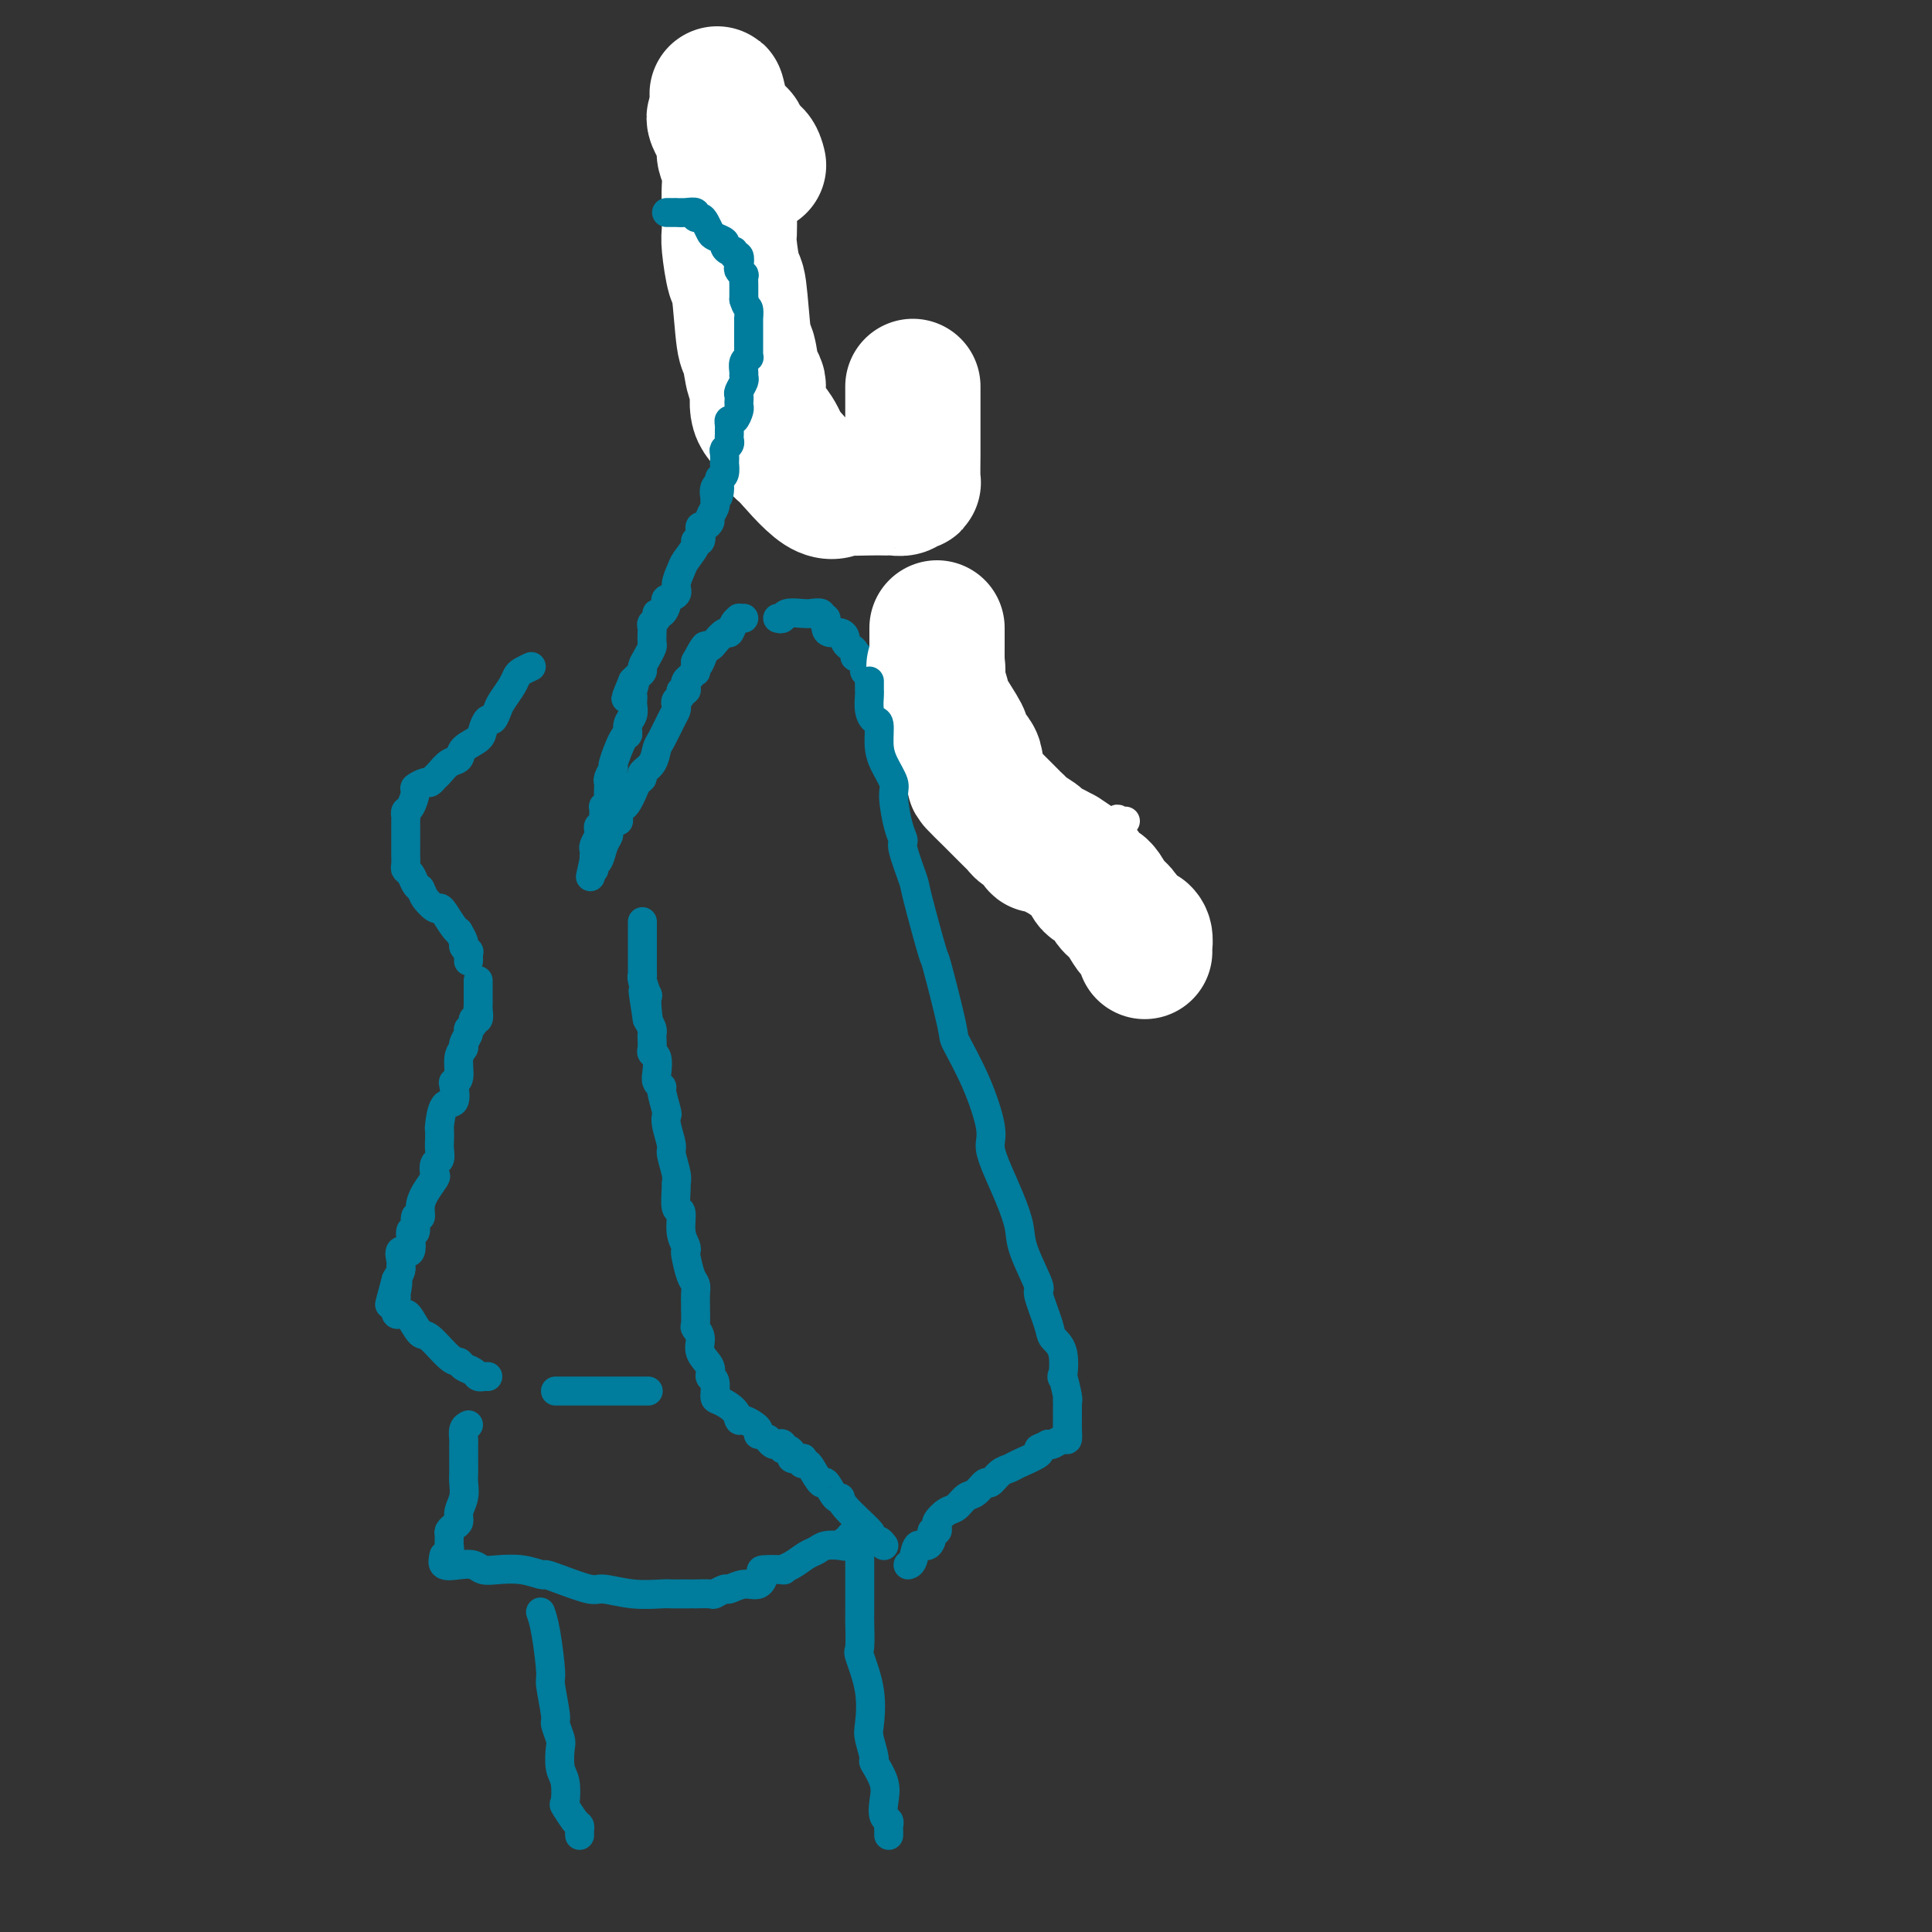 <svg viewBox='0 0 400 400' version='1.1' xmlns='http://www.w3.org/2000/svg' xmlns:xlink='http://www.w3.org/1999/xlink'><rect x="0" y="0" width="400" height="400" fill="#333333" stroke="none"/><g fill='none' stroke='#000000' stroke-width='6' stroke-linecap='round' stroke-linejoin='round'><path d='M156,29c-0.503,-0.061 -1.007,-0.122 -1,0c0.007,0.122 0.524,0.428 1,1c0.476,0.572 0.910,1.410 1,2c0.090,0.590 -0.164,0.932 0,1c0.164,0.068 0.747,-0.136 1,0c0.253,0.136 0.177,0.614 0,1c-0.177,0.386 -0.454,0.682 0,1c0.454,0.318 1.638,0.659 2,1c0.362,0.341 -0.099,0.683 0,1c0.099,0.317 0.759,0.609 1,1c0.241,0.391 0.065,0.882 0,1c-0.065,0.118 -0.017,-0.136 0,0c0.017,0.136 0.005,0.664 0,1c-0.005,0.336 -0.001,0.482 0,1c0.001,0.518 0.000,1.409 0,2c-0.000,0.591 -0.000,0.883 0,1c0.000,0.117 0.000,0.058 0,0'/><path d='M161,44c0.778,2.931 0.222,2.760 0,3c-0.222,0.240 -0.111,0.891 0,1c0.111,0.109 0.222,-0.326 0,0c-0.222,0.326 -0.777,1.411 -1,2c-0.223,0.589 -0.112,0.682 0,1c0.112,0.318 0.226,0.862 0,1c-0.226,0.138 -0.793,-0.131 -1,0c-0.207,0.131 -0.053,0.663 0,1c0.053,0.337 0.007,0.480 0,1c-0.007,0.520 0.026,1.418 0,2c-0.026,0.582 -0.112,0.848 0,1c0.112,0.152 0.422,0.191 0,1c-0.422,0.809 -1.577,2.389 -2,3c-0.423,0.611 -0.113,0.251 0,1c0.113,0.749 0.030,2.605 0,4c-0.030,1.395 -0.008,2.328 0,3c0.008,0.672 0.002,1.083 0,2c-0.002,0.917 -0.001,2.341 0,3c0.001,0.659 0.000,0.554 0,1c-0.000,0.446 -0.000,1.443 0,2c0.000,0.557 0.000,0.674 0,1c-0.000,0.326 0.000,0.861 0,1c-0.000,0.139 -0.000,-0.117 0,0c0.000,0.117 0.000,0.608 0,1c-0.000,0.392 -0.001,0.686 0,1c0.001,0.314 0.003,0.648 0,1c-0.003,0.352 -0.011,0.723 0,1c0.011,0.277 0.041,0.459 0,1c-0.041,0.541 -0.155,1.440 0,2c0.155,0.560 0.577,0.780 1,1'/><path d='M158,87c0.101,3.974 -0.146,0.910 0,0c0.146,-0.910 0.684,0.334 1,1c0.316,0.666 0.409,0.753 1,1c0.591,0.247 1.679,0.654 2,1c0.321,0.346 -0.126,0.632 0,1c0.126,0.368 0.826,0.818 1,1c0.174,0.182 -0.179,0.095 0,0c0.179,-0.095 0.888,-0.198 1,0c0.112,0.198 -0.373,0.697 0,1c0.373,0.303 1.604,0.410 2,1c0.396,0.590 -0.044,1.665 0,2c0.044,0.335 0.572,-0.069 1,0c0.428,0.069 0.755,0.611 1,1c0.245,0.389 0.408,0.625 1,1c0.592,0.375 1.612,0.889 2,1c0.388,0.111 0.146,-0.181 0,0c-0.146,0.181 -0.194,0.836 0,1c0.194,0.164 0.629,-0.164 1,0c0.371,0.164 0.677,0.818 1,1c0.323,0.182 0.661,-0.109 1,0c0.339,0.109 0.678,0.617 1,1c0.322,0.383 0.625,0.642 1,1c0.375,0.358 0.821,0.817 1,1c0.179,0.183 0.089,0.092 0,0'/></g>
<g fill='none' stroke='#FFFFFF' stroke-width='28' stroke-linecap='round' stroke-linejoin='round'><path d='M189,80c0.001,0.845 0.001,1.691 0,3c-0.001,1.309 -0.004,3.082 0,5c0.004,1.918 0.013,3.982 0,6c-0.013,2.018 -0.049,3.991 0,5c0.049,1.009 0.182,1.055 0,1c-0.182,-0.055 -0.678,-0.211 -1,0c-0.322,0.211 -0.471,0.788 -1,1c-0.529,0.212 -1.438,0.057 -2,0c-0.562,-0.057 -0.775,-0.017 -1,0c-0.225,0.017 -0.461,0.012 -1,0c-0.539,-0.012 -1.382,-0.029 -3,0c-1.618,0.029 -4.012,0.106 -5,0c-0.988,-0.106 -0.570,-0.395 -1,0c-0.430,0.395 -1.706,1.472 -4,0c-2.294,-1.472 -5.605,-5.495 -7,-7c-1.395,-1.505 -0.874,-0.493 -1,-1c-0.126,-0.507 -0.898,-2.532 -2,-4c-1.102,-1.468 -2.533,-2.377 -3,-4c-0.467,-1.623 0.029,-3.960 0,-5c-0.029,-1.040 -0.585,-0.785 -1,-2c-0.415,-1.215 -0.689,-3.901 -1,-5c-0.311,-1.099 -0.658,-0.611 -1,-3c-0.342,-2.389 -0.680,-7.654 -1,-10c-0.320,-2.346 -0.622,-1.772 -1,-3c-0.378,-1.228 -0.834,-4.256 -1,-6c-0.166,-1.744 -0.043,-2.203 0,-3c0.043,-0.797 0.008,-1.933 0,-3c-0.008,-1.067 0.013,-2.067 0,-3c-0.013,-0.933 -0.059,-1.801 0,-3c0.059,-1.199 0.222,-2.731 0,-4c-0.222,-1.269 -0.831,-2.277 -1,-3c-0.169,-0.723 0.101,-1.161 0,-2c-0.101,-0.839 -0.573,-2.081 -1,-3c-0.427,-0.919 -0.807,-1.517 -1,-2c-0.193,-0.483 -0.198,-0.852 0,-1c0.198,-0.148 0.599,-0.074 1,0'/><path d='M149,24c-1.184,-9.346 -0.146,-2.210 1,1c1.146,3.210 2.398,2.493 3,3c0.602,0.507 0.553,2.239 1,3c0.447,0.761 1.390,0.551 2,1c0.610,0.449 0.889,1.557 1,2c0.111,0.443 0.056,0.222 0,0'/></g>
<g fill='none' stroke='#007C9C' stroke-width='6' stroke-linecap='round' stroke-linejoin='round'><path d='M138,44c0.298,-0.001 0.595,-0.001 1,0c0.405,0.001 0.917,0.004 1,0c0.083,-0.004 -0.262,-0.016 0,0c0.262,0.016 1.131,0.059 2,0c0.869,-0.059 1.739,-0.219 2,0c0.261,0.219 -0.086,0.818 0,1c0.086,0.182 0.605,-0.053 1,0c0.395,0.053 0.665,0.395 1,1c0.335,0.605 0.733,1.473 1,2c0.267,0.527 0.401,0.715 1,1c0.599,0.285 1.662,0.669 2,1c0.338,0.331 -0.049,0.609 0,1c0.049,0.391 0.535,0.896 1,1c0.465,0.104 0.908,-0.194 1,0c0.092,0.194 -0.168,0.879 0,1c0.168,0.121 0.763,-0.323 1,0c0.237,0.323 0.116,1.414 0,2c-0.116,0.586 -0.227,0.667 0,1c0.227,0.333 0.793,0.916 1,1c0.207,0.084 0.055,-0.332 0,0c-0.055,0.332 -0.015,1.412 0,2c0.015,0.588 0.004,0.683 0,1c-0.004,0.317 -0.001,0.854 0,1c0.001,0.146 0.000,-0.101 0,0c-0.000,0.101 -0.000,0.551 0,1'/><path d='M154,62c0.536,1.871 0.876,1.548 1,2c0.124,0.452 0.033,1.680 0,2c-0.033,0.320 -0.009,-0.266 0,0c0.009,0.266 0.002,1.384 0,2c-0.002,0.616 -0.001,0.729 0,1c0.001,0.271 0.001,0.699 0,1c-0.001,0.301 -0.004,0.475 0,1c0.004,0.525 0.015,1.401 0,2c-0.015,0.599 -0.057,0.920 0,1c0.057,0.080 0.212,-0.082 0,0c-0.212,0.082 -0.793,0.407 -1,1c-0.207,0.593 -0.041,1.454 0,2c0.041,0.546 -0.041,0.777 0,1c0.041,0.223 0.207,0.437 0,1c-0.207,0.563 -0.788,1.475 -1,2c-0.212,0.525 -0.056,0.664 0,1c0.056,0.336 0.012,0.868 0,1c-0.012,0.132 0.007,-0.137 0,0c-0.007,0.137 -0.040,0.681 0,1c0.040,0.319 0.154,0.414 0,1c-0.154,0.586 -0.577,1.663 -1,2c-0.423,0.337 -0.846,-0.064 -1,0c-0.154,0.064 -0.040,0.594 0,1c0.040,0.406 0.007,0.686 0,1c-0.007,0.314 0.012,0.660 0,1c-0.012,0.340 -0.056,0.673 0,1c0.056,0.327 0.211,0.646 0,1c-0.211,0.354 -0.788,0.743 -1,1c-0.212,0.257 -0.060,0.384 0,1c0.060,0.616 0.026,1.722 0,2c-0.026,0.278 -0.046,-0.271 0,0c0.046,0.271 0.156,1.363 0,2c-0.156,0.637 -0.578,0.818 -1,1'/><path d='M149,99c-0.712,6.206 0.006,3.220 0,2c-0.006,-1.220 -0.738,-0.674 -1,0c-0.262,0.674 -0.055,1.476 0,2c0.055,0.524 -0.040,0.771 0,1c0.040,0.229 0.217,0.439 0,1c-0.217,0.561 -0.829,1.473 -1,2c-0.171,0.527 0.099,0.671 0,1c-0.099,0.329 -0.567,0.844 -1,1c-0.433,0.156 -0.832,-0.048 -1,0c-0.168,0.048 -0.104,0.349 0,1c0.104,0.651 0.250,1.654 0,2c-0.250,0.346 -0.894,0.036 -1,0c-0.106,-0.036 0.328,0.204 0,1c-0.328,0.796 -1.416,2.150 -2,3c-0.584,0.850 -0.663,1.196 -1,2c-0.337,0.804 -0.930,2.065 -1,3c-0.070,0.935 0.384,1.542 0,2c-0.384,0.458 -1.604,0.767 -2,1c-0.396,0.233 0.034,0.391 0,1c-0.034,0.609 -0.531,1.669 -1,2c-0.469,0.331 -0.910,-0.065 -1,0c-0.090,0.065 0.172,0.592 0,1c-0.172,0.408 -0.778,0.696 -1,1c-0.222,0.304 -0.060,0.624 0,1c0.060,0.376 0.017,0.807 0,1c-0.017,0.193 -0.007,0.149 0,0c0.007,-0.149 0.012,-0.401 0,0c-0.012,0.401 -0.041,1.455 0,2c0.041,0.545 0.152,0.580 0,1c-0.152,0.420 -0.565,1.226 -1,2c-0.435,0.774 -0.890,1.517 -1,2c-0.110,0.483 0.124,0.707 0,1c-0.124,0.293 -0.607,0.655 -1,1c-0.393,0.345 -0.697,0.672 -1,1'/><path d='M131,141c-2.785,6.676 -0.746,2.365 0,1c0.746,-1.365 0.201,0.215 0,1c-0.201,0.785 -0.058,0.776 0,1c0.058,0.224 0.030,0.681 0,1c-0.030,0.319 -0.062,0.501 0,1c0.062,0.499 0.219,1.315 0,2c-0.219,0.685 -0.814,1.240 -1,2c-0.186,0.760 0.037,1.727 0,2c-0.037,0.273 -0.336,-0.148 -1,1c-0.664,1.148 -1.695,3.865 -2,5c-0.305,1.135 0.114,0.689 0,1c-0.114,0.311 -0.762,1.378 -1,2c-0.238,0.622 -0.068,0.797 0,1c0.068,0.203 0.032,0.432 0,1c-0.032,0.568 -0.061,1.476 0,2c0.061,0.524 0.213,0.665 0,1c-0.213,0.335 -0.789,0.863 -1,1c-0.211,0.137 -0.055,-0.117 0,0c0.055,0.117 0.011,0.605 0,1c-0.011,0.395 0.011,0.698 0,1c-0.011,0.302 -0.054,0.605 0,1c0.054,0.395 0.207,0.883 0,1c-0.207,0.117 -0.773,-0.137 -1,0c-0.227,0.137 -0.113,0.667 0,1c0.113,0.333 0.226,0.471 0,1c-0.226,0.529 -0.793,1.451 -1,2c-0.207,0.549 -0.056,0.725 0,1c0.056,0.275 0.016,0.650 0,1c-0.016,0.350 -0.008,0.675 0,1'/><path d='M123,178c-1.333,6.167 -0.667,3.083 0,0'/><path d='M123,180c-0.091,-0.385 -0.183,-0.770 0,-1c0.183,-0.230 0.640,-0.304 1,-1c0.360,-0.696 0.622,-2.014 1,-3c0.378,-0.986 0.872,-1.639 1,-2c0.128,-0.361 -0.110,-0.430 0,-1c0.110,-0.570 0.568,-1.641 1,-2c0.432,-0.359 0.837,-0.008 1,0c0.163,0.008 0.085,-0.329 0,-1c-0.085,-0.671 -0.178,-1.675 0,-2c0.178,-0.325 0.626,0.029 1,0c0.374,-0.029 0.673,-0.441 1,-1c0.327,-0.559 0.683,-1.265 1,-2c0.317,-0.735 0.596,-1.500 1,-2c0.404,-0.500 0.933,-0.737 1,-1c0.067,-0.263 -0.329,-0.553 0,-1c0.329,-0.447 1.384,-1.051 2,-2c0.616,-0.949 0.792,-2.243 1,-3c0.208,-0.757 0.447,-0.976 1,-2c0.553,-1.024 1.420,-2.851 2,-4c0.580,-1.149 0.872,-1.618 1,-2c0.128,-0.382 0.090,-0.676 0,-1c-0.090,-0.324 -0.234,-0.678 0,-1c0.234,-0.322 0.847,-0.611 1,-1c0.153,-0.389 -0.152,-0.877 0,-1c0.152,-0.123 0.763,0.121 1,0c0.237,-0.121 0.102,-0.605 0,-1c-0.102,-0.395 -0.171,-0.700 0,-1c0.171,-0.300 0.582,-0.596 1,-1c0.418,-0.404 0.843,-0.916 1,-1c0.157,-0.084 0.045,0.262 0,0c-0.045,-0.262 -0.022,-1.131 0,-2'/><path d='M144,137c3.505,-6.622 1.769,-1.677 1,0c-0.769,1.677 -0.571,0.087 0,-1c0.571,-1.087 1.515,-1.671 2,-2c0.485,-0.329 0.512,-0.404 1,-1c0.488,-0.596 1.436,-1.715 2,-2c0.564,-0.285 0.743,0.263 1,0c0.257,-0.263 0.591,-1.339 1,-2c0.409,-0.661 0.893,-0.909 1,-1c0.107,-0.091 -0.164,-0.024 0,0c0.164,0.024 0.761,0.007 1,0c0.239,-0.007 0.119,-0.003 0,0'/><path d='M161,128c0.389,0.113 0.777,0.225 1,0c0.223,-0.225 0.279,-0.788 1,-1c0.721,-0.212 2.106,-0.073 3,0c0.894,0.073 1.297,0.078 2,0c0.703,-0.078 1.707,-0.241 2,0c0.293,0.241 -0.125,0.887 0,1c0.125,0.113 0.794,-0.306 1,0c0.206,0.306 -0.051,1.339 0,2c0.051,0.661 0.409,0.951 1,1c0.591,0.049 1.416,-0.142 2,0c0.584,0.142 0.926,0.617 1,1c0.074,0.383 -0.121,0.675 0,1c0.121,0.325 0.558,0.682 1,1c0.442,0.318 0.888,0.596 1,1c0.112,0.404 -0.111,0.933 0,1c0.111,0.067 0.556,-0.329 1,0c0.444,0.329 0.889,1.385 1,2c0.111,0.615 -0.111,0.791 0,1c0.111,0.209 0.554,0.451 1,1c0.446,0.549 0.894,1.405 1,2c0.106,0.595 -0.129,0.931 0,1c0.129,0.069 0.622,-0.127 1,0c0.378,0.127 0.641,0.577 1,1c0.359,0.423 0.814,0.820 1,1c0.186,0.180 0.102,0.142 0,0c-0.102,-0.142 -0.223,-0.389 0,0c0.223,0.389 0.791,1.412 1,2c0.209,0.588 0.060,0.739 0,1c-0.060,0.261 -0.030,0.630 0,1'/><path d='M185,149c2.498,3.250 1.243,0.376 1,0c-0.243,-0.376 0.526,1.744 1,3c0.474,1.256 0.652,1.646 1,2c0.348,0.354 0.866,0.673 1,1c0.134,0.327 -0.118,0.661 0,1c0.118,0.339 0.604,0.681 1,1c0.396,0.319 0.703,0.614 1,1c0.297,0.386 0.585,0.863 1,1c0.415,0.137 0.956,-0.065 1,0c0.044,0.065 -0.411,0.397 0,1c0.411,0.603 1.686,1.476 2,2c0.314,0.524 -0.335,0.699 0,1c0.335,0.301 1.653,0.728 2,1c0.347,0.272 -0.276,0.388 0,1c0.276,0.612 1.450,1.718 2,2c0.550,0.282 0.476,-0.260 1,0c0.524,0.260 1.646,1.324 2,2c0.354,0.676 -0.060,0.965 0,1c0.060,0.035 0.593,-0.184 1,0c0.407,0.184 0.686,0.771 1,1c0.314,0.229 0.661,0.100 1,0c0.339,-0.100 0.668,-0.171 1,0c0.332,0.171 0.666,0.585 1,1c0.334,0.415 0.667,0.833 1,1c0.333,0.167 0.667,0.084 1,0'/><path d='M209,173c1.790,1.094 1.264,0.829 1,1c-0.264,0.171 -0.267,0.778 0,1c0.267,0.222 0.803,0.060 1,0c0.197,-0.060 0.056,-0.017 0,0c-0.056,0.017 -0.028,0.009 0,0'/></g>
<g fill='none' stroke='#FFFFFF' stroke-width='6' stroke-linecap='round' stroke-linejoin='round'><path d='M233,170c-0.324,0.115 -0.647,0.231 -1,0c-0.353,-0.231 -0.735,-0.808 -1,0c-0.265,0.808 -0.411,3.000 -1,5c-0.589,2.000 -1.620,3.808 -2,5c-0.380,1.192 -0.109,1.769 0,2c0.109,0.231 0.054,0.115 0,0'/></g>
<g fill='none' stroke='#FFFFFF' stroke-width='28' stroke-linecap='round' stroke-linejoin='round'><path d='M237,197c-0.023,-0.227 -0.047,-0.454 0,-1c0.047,-0.546 0.164,-1.410 0,-2c-0.164,-0.590 -0.610,-0.905 -1,-1c-0.390,-0.095 -0.723,0.030 -1,0c-0.277,-0.030 -0.498,-0.216 -1,-1c-0.502,-0.784 -1.287,-2.166 -2,-3c-0.713,-0.834 -1.356,-1.121 -2,-2c-0.644,-0.879 -1.289,-2.349 -2,-3c-0.711,-0.651 -1.486,-0.483 -2,-1c-0.514,-0.517 -0.765,-1.717 -2,-3c-1.235,-1.283 -3.452,-2.647 -4,-3c-0.548,-0.353 0.575,0.305 0,0c-0.575,-0.305 -2.847,-1.573 -4,-2c-1.153,-0.427 -1.188,-0.012 -1,0c0.188,0.012 0.598,-0.377 0,-1c-0.598,-0.623 -2.205,-1.480 -3,-2c-0.795,-0.520 -0.777,-0.703 -1,-1c-0.223,-0.297 -0.687,-0.707 -1,-1c-0.313,-0.293 -0.473,-0.468 -1,-1c-0.527,-0.532 -1.420,-1.422 -2,-2c-0.580,-0.578 -0.849,-0.845 -1,-1c-0.151,-0.155 -0.186,-0.200 -1,-1c-0.814,-0.800 -2.409,-2.355 -3,-3c-0.591,-0.645 -0.180,-0.379 0,-1c0.180,-0.621 0.129,-2.131 0,-3c-0.129,-0.869 -0.335,-1.099 -1,-2c-0.665,-0.901 -1.790,-2.472 -2,-3c-0.210,-0.528 0.493,-0.012 0,-1c-0.493,-0.988 -2.184,-3.481 -3,-5c-0.816,-1.519 -0.758,-2.063 -1,-3c-0.242,-0.937 -0.783,-2.268 -1,-3c-0.217,-0.732 -0.108,-0.866 0,-1'/><path d='M194,140c-1.238,-3.527 -0.332,-1.343 0,-1c0.332,0.343 0.089,-1.154 0,-2c-0.089,-0.846 -0.024,-1.040 0,-1c0.024,0.040 0.006,0.313 0,0c-0.006,-0.313 -0.002,-1.212 0,-2c0.002,-0.788 0.000,-1.465 0,-2c-0.000,-0.535 -0.000,-0.927 0,-1c0.000,-0.073 0.000,0.173 0,0c-0.000,-0.173 -0.000,-0.764 0,-1c0.000,-0.236 0.000,-0.118 0,0'/></g>
<g fill='none' stroke='#007C9C' stroke-width='6' stroke-linecap='round' stroke-linejoin='round'><path d='M180,141c0.002,0.320 0.003,0.639 0,1c-0.003,0.361 -0.011,0.763 0,1c0.011,0.237 0.041,0.310 0,1c-0.041,0.690 -0.153,1.996 0,3c0.153,1.004 0.571,1.704 1,2c0.429,0.296 0.871,0.187 1,1c0.129,0.813 -0.054,2.549 0,4c0.054,1.451 0.344,2.616 1,4c0.656,1.384 1.676,2.985 2,4c0.324,1.015 -0.050,1.442 0,3c0.050,1.558 0.522,4.246 1,6c0.478,1.754 0.962,2.574 1,3c0.038,0.426 -0.371,0.456 0,2c0.371,1.544 1.522,4.600 2,6c0.478,1.400 0.282,1.144 1,4c0.718,2.856 2.348,8.826 3,11c0.652,2.174 0.326,0.553 1,3c0.674,2.447 2.348,8.962 3,12c0.652,3.038 0.281,2.599 1,4c0.719,1.401 2.528,4.642 4,8c1.472,3.358 2.608,6.835 3,9c0.392,2.165 0.039,3.019 0,4c-0.039,0.981 0.236,2.089 1,4c0.764,1.911 2.017,4.626 3,7c0.983,2.374 1.696,4.407 2,6c0.304,1.593 0.199,2.744 1,5c0.801,2.256 2.509,5.616 3,7c0.491,1.384 -0.236,0.793 0,2c0.236,1.207 1.435,4.211 2,6c0.565,1.789 0.495,2.364 1,3c0.505,0.636 1.585,1.334 2,3c0.415,1.666 0.164,4.301 0,5c-0.164,0.699 -0.240,-0.539 0,0c0.240,0.539 0.796,2.856 1,4c0.204,1.144 0.055,1.114 0,1c-0.055,-0.114 -0.015,-0.312 0,0c0.015,0.312 0.004,1.135 0,2c-0.004,0.865 -0.003,1.772 0,2c0.003,0.228 0.008,-0.222 0,0c-0.008,0.222 -0.030,1.118 0,2c0.030,0.882 0.111,1.752 0,2c-0.111,0.248 -0.415,-0.126 -1,0c-0.585,0.126 -1.453,0.750 -2,1c-0.547,0.250 -0.774,0.125 -1,0'/><path d='M217,299c-1.130,0.659 -1.955,0.805 -2,1c-0.045,0.195 0.689,0.439 0,1c-0.689,0.561 -2.800,1.441 -4,2c-1.200,0.559 -1.490,0.798 -2,1c-0.510,0.202 -1.239,0.368 -2,1c-0.761,0.632 -1.555,1.732 -2,2c-0.445,0.268 -0.541,-0.294 -1,0c-0.459,0.294 -1.279,1.444 -2,2c-0.721,0.556 -1.342,0.517 -2,1c-0.658,0.483 -1.354,1.487 -2,2c-0.646,0.513 -1.244,0.534 -2,1c-0.756,0.466 -1.671,1.378 -2,2c-0.329,0.622 -0.074,0.953 0,1c0.074,0.047 -0.035,-0.189 0,0c0.035,0.189 0.213,0.804 0,1c-0.213,0.196 -0.816,-0.028 -1,0c-0.184,0.028 0.052,0.309 0,1c-0.052,0.691 -0.392,1.793 -1,2c-0.608,0.207 -1.482,-0.481 -2,0c-0.518,0.481 -0.678,2.129 -1,3c-0.322,0.871 -0.806,0.963 -1,1c-0.194,0.037 -0.097,0.018 0,0'/><path d='M183,320c-0.350,-0.454 -0.700,-0.909 -1,-1c-0.300,-0.091 -0.549,0.181 -1,0c-0.451,-0.181 -1.103,-0.816 -1,-1c0.103,-0.184 0.963,0.082 0,-1c-0.963,-1.082 -3.748,-3.513 -5,-5c-1.252,-1.487 -0.969,-2.030 -1,-2c-0.031,0.030 -0.375,0.635 -1,0c-0.625,-0.635 -1.530,-2.509 -2,-3c-0.470,-0.491 -0.505,0.401 -1,0c-0.495,-0.401 -1.451,-2.093 -2,-3c-0.549,-0.907 -0.691,-1.027 -1,-1c-0.309,0.027 -0.786,0.201 -1,0c-0.214,-0.201 -0.165,-0.776 0,-1c0.165,-0.224 0.447,-0.098 0,0c-0.447,0.098 -1.621,0.166 -2,0c-0.379,-0.166 0.039,-0.567 0,-1c-0.039,-0.433 -0.535,-0.900 -1,-1c-0.465,-0.100 -0.899,0.166 -1,0c-0.101,-0.166 0.130,-0.763 0,-1c-0.130,-0.237 -0.623,-0.115 -1,0c-0.377,0.115 -0.640,0.223 -1,0c-0.360,-0.223 -0.817,-0.778 -1,-1c-0.183,-0.222 -0.091,-0.111 0,0'/><path d='M157,297c0.060,-0.343 0.120,-0.686 0,-1c-0.120,-0.314 -0.421,-0.599 -1,-1c-0.579,-0.401 -1.438,-0.917 -2,-1c-0.562,-0.083 -0.829,0.268 -1,0c-0.171,-0.268 -0.246,-1.156 -1,-2c-0.754,-0.844 -2.186,-1.643 -3,-2c-0.814,-0.357 -1.011,-0.273 -1,-1c0.011,-0.727 0.228,-2.267 0,-3c-0.228,-0.733 -0.902,-0.659 -1,-1c-0.098,-0.341 0.380,-1.097 0,-2c-0.380,-0.903 -1.619,-1.951 -2,-3c-0.381,-1.049 0.094,-2.097 0,-3c-0.094,-0.903 -0.757,-1.659 -1,-2c-0.243,-0.341 -0.064,-0.266 0,-1c0.064,-0.734 0.014,-2.277 0,-3c-0.014,-0.723 0.007,-0.625 0,-1c-0.007,-0.375 -0.041,-1.224 0,-2c0.041,-0.776 0.156,-1.478 0,-2c-0.156,-0.522 -0.582,-0.865 -1,-2c-0.418,-1.135 -0.829,-3.062 -1,-4c-0.171,-0.938 -0.102,-0.889 0,-1c0.102,-0.111 0.238,-0.384 0,-1c-0.238,-0.616 -0.849,-1.576 -1,-3c-0.151,-1.424 0.157,-3.314 0,-4c-0.157,-0.686 -0.778,-0.170 -1,-1c-0.222,-0.830 -0.044,-3.007 0,-4c0.044,-0.993 -0.044,-0.801 0,-1c0.044,-0.199 0.222,-0.789 0,-2c-0.222,-1.211 -0.843,-3.042 -1,-4c-0.157,-0.958 0.150,-1.041 0,-2c-0.150,-0.959 -0.757,-2.792 -1,-4c-0.243,-1.208 -0.121,-1.790 0,-2c0.121,-0.210 0.242,-0.047 0,-1c-0.242,-0.953 -0.849,-3.022 -1,-4c-0.151,-0.978 0.152,-0.864 0,-1c-0.152,-0.136 -0.759,-0.522 -1,-1c-0.241,-0.478 -0.117,-1.049 0,-2c0.117,-0.951 0.227,-2.282 0,-3c-0.227,-0.718 -0.792,-0.821 -1,-1c-0.208,-0.179 -0.058,-0.432 0,-1c0.058,-0.568 0.026,-1.451 0,-2c-0.026,-0.549 -0.045,-0.763 0,-1c0.045,-0.237 0.156,-0.496 0,-1c-0.156,-0.504 -0.578,-1.252 -1,-2'/><path d='M134,211c-1.703,-10.892 -0.460,-3.622 0,-1c0.460,2.622 0.137,0.597 0,-1c-0.137,-1.597 -0.089,-2.767 0,-3c0.089,-0.233 0.220,0.472 0,0c-0.220,-0.472 -0.791,-2.121 -1,-3c-0.209,-0.879 -0.056,-0.988 0,-1c0.056,-0.012 0.015,0.072 0,-1c-0.015,-1.072 -0.004,-3.300 0,-4c0.004,-0.700 0.001,0.127 0,0c-0.001,-0.127 -0.000,-1.209 0,-2c0.000,-0.791 0.000,-1.290 0,-2c-0.000,-0.710 -0.000,-1.631 0,-2c0.000,-0.369 0.000,-0.184 0,0'/><path d='M110,138c-0.748,0.349 -1.496,0.698 -2,1c-0.504,0.302 -0.765,0.558 -1,1c-0.235,0.442 -0.444,1.069 -1,2c-0.556,0.931 -1.459,2.164 -2,3c-0.541,0.836 -0.720,1.274 -1,2c-0.280,0.726 -0.660,1.741 -1,2c-0.340,0.259 -0.640,-0.239 -1,0c-0.360,0.239 -0.782,1.215 -1,2c-0.218,0.785 -0.233,1.380 -1,2c-0.767,0.620 -2.285,1.265 -3,2c-0.715,0.735 -0.626,1.560 -1,2c-0.374,0.440 -1.212,0.495 -2,1c-0.788,0.505 -1.525,1.459 -2,2c-0.475,0.541 -0.687,0.668 -1,1c-0.313,0.332 -0.728,0.870 -1,1c-0.272,0.130 -0.402,-0.148 -1,0c-0.598,0.148 -1.663,0.722 -2,1c-0.337,0.278 0.053,0.259 0,1c-0.053,0.741 -0.550,2.241 -1,3c-0.450,0.759 -0.853,0.777 -1,1c-0.147,0.223 -0.039,0.652 0,1c0.039,0.348 0.011,0.617 0,1c-0.011,0.383 -0.003,0.881 0,1c0.003,0.119 0.001,-0.141 0,0c-0.001,0.141 -0.000,0.682 0,1c0.000,0.318 -0.000,0.413 0,1c0.000,0.587 0.000,1.667 0,2c-0.000,0.333 -0.001,-0.079 0,0c0.001,0.079 0.003,0.650 0,1c-0.003,0.350 -0.012,0.479 0,1c0.012,0.521 0.045,1.435 0,2c-0.045,0.565 -0.167,0.780 0,1c0.167,0.220 0.622,0.444 1,1c0.378,0.556 0.679,1.445 1,2c0.321,0.555 0.660,0.778 1,1'/><path d='M87,184c0.583,1.104 0.541,1.364 1,2c0.459,0.636 1.419,1.649 2,2c0.581,0.351 0.781,0.040 1,0c0.219,-0.040 0.455,0.192 1,1c0.545,0.808 1.399,2.191 2,3c0.601,0.809 0.949,1.044 1,1c0.051,-0.044 -0.197,-0.366 0,0c0.197,0.366 0.837,1.421 1,2c0.163,0.579 -0.153,0.681 0,1c0.153,0.319 0.773,0.856 1,1c0.227,0.144 0.061,-0.106 0,0c-0.061,0.106 -0.016,0.567 0,1c0.016,0.433 0.005,0.838 0,1c-0.005,0.162 -0.002,0.081 0,0'/><path d='M99,203c0.000,0.334 0.000,0.667 0,1c-0.000,0.333 -0.000,0.665 0,1c0.000,0.335 0.001,0.672 0,1c-0.001,0.328 -0.004,0.647 0,1c0.004,0.353 0.016,0.738 0,1c-0.016,0.262 -0.061,0.399 0,1c0.061,0.601 0.228,1.666 0,2c-0.228,0.334 -0.850,-0.061 -1,0c-0.150,0.061 0.171,0.579 0,1c-0.171,0.421 -0.834,0.743 -1,1c-0.166,0.257 0.167,0.447 0,1c-0.167,0.553 -0.833,1.468 -1,2c-0.167,0.532 0.165,0.679 0,1c-0.165,0.321 -0.827,0.815 -1,2c-0.173,1.185 0.143,3.060 0,4c-0.143,0.940 -0.746,0.946 -1,1c-0.254,0.054 -0.159,0.156 0,1c0.159,0.844 0.382,2.428 0,3c-0.382,0.572 -1.371,0.131 -2,1c-0.629,0.869 -0.900,3.049 -1,4c-0.100,0.951 -0.031,0.673 0,1c0.031,0.327 0.022,1.258 0,2c-0.022,0.742 -0.057,1.297 0,2c0.057,0.703 0.205,1.556 0,2c-0.205,0.444 -0.763,0.478 -1,1c-0.237,0.522 -0.153,1.532 0,2c0.153,0.468 0.377,0.395 0,1c-0.377,0.605 -1.354,1.887 -2,3c-0.646,1.113 -0.962,2.056 -1,3c-0.038,0.944 0.202,1.890 0,2c-0.202,0.110 -0.846,-0.617 -1,0c-0.154,0.617 0.183,2.578 0,3c-0.183,0.422 -0.886,-0.697 -1,0c-0.114,0.697 0.363,3.208 0,4c-0.363,0.792 -1.564,-0.136 -2,0c-0.436,0.136 -0.107,1.335 0,2c0.107,0.665 -0.010,0.794 0,1c0.010,0.206 0.146,0.487 0,1c-0.146,0.513 -0.573,1.256 -1,2'/><path d='M82,265c-2.630,9.690 -0.706,2.916 0,1c0.706,-1.916 0.192,1.028 0,2c-0.192,0.972 -0.062,-0.027 0,0c0.062,0.027 0.057,1.080 0,2c-0.057,0.920 -0.167,1.708 0,2c0.167,0.292 0.609,0.089 1,0c0.391,-0.089 0.731,-0.062 1,0c0.269,0.062 0.468,0.159 1,1c0.532,0.841 1.398,2.424 2,3c0.602,0.576 0.939,0.143 2,1c1.061,0.857 2.847,3.004 4,4c1.153,0.996 1.672,0.841 2,1c0.328,0.159 0.465,0.631 1,1c0.535,0.369 1.468,0.635 2,1c0.532,0.365 0.665,0.830 1,1c0.335,0.170 0.873,0.046 1,0c0.127,-0.046 -0.158,-0.012 0,0c0.158,0.012 0.759,0.004 1,0c0.241,-0.004 0.120,-0.002 0,0'/><path d='M115,288c0.349,0.000 0.698,0.000 1,0c0.302,0.000 0.556,0.000 1,0c0.444,0.000 1.076,0.000 2,0c0.924,0.000 2.139,0.000 3,0c0.861,0.000 1.367,0.000 2,0c0.633,0.000 1.392,0.000 2,0c0.608,0.000 1.063,0.000 2,0c0.937,0.000 2.354,0.000 3,0c0.646,-0.000 0.520,-0.000 1,0c0.480,0.000 1.566,0.000 2,0c0.434,-0.000 0.217,0.000 0,0'/><path d='M97,295c-0.423,0.203 -0.845,0.407 -1,1c-0.155,0.593 -0.041,1.577 0,2c0.041,0.423 0.011,0.287 0,1c-0.011,0.713 -0.002,2.277 0,3c0.002,0.723 -0.003,0.606 0,1c0.003,0.394 0.016,1.300 0,2c-0.016,0.700 -0.060,1.196 0,2c0.060,0.804 0.222,1.917 0,3c-0.222,1.083 -0.830,2.134 -1,3c-0.170,0.866 0.098,1.545 0,2c-0.098,0.455 -0.561,0.685 -1,1c-0.439,0.315 -0.853,0.715 -1,1c-0.147,0.285 -0.025,0.455 0,1c0.025,0.545 -0.045,1.466 0,2c0.045,0.534 0.204,0.682 0,1c-0.204,0.318 -0.773,0.805 -1,1c-0.227,0.195 -0.114,0.097 0,0'/><path d='M92,322c-0.261,0.837 -0.522,1.675 0,2c0.522,0.325 1.825,0.139 3,0c1.175,-0.139 2.220,-0.229 3,0c0.780,0.229 1.293,0.779 2,1c0.707,0.221 1.607,0.113 3,0c1.393,-0.113 3.280,-0.233 5,0c1.720,0.233 3.273,0.818 4,1c0.727,0.182 0.629,-0.038 1,0c0.371,0.038 1.213,0.336 3,1c1.787,0.664 4.521,1.695 6,2c1.479,0.305 1.705,-0.114 3,0c1.295,0.114 3.660,0.763 6,1c2.340,0.237 4.654,0.064 6,0c1.346,-0.064 1.724,-0.017 2,0c0.276,0.017 0.449,0.005 1,0c0.551,-0.005 1.479,-0.002 2,0c0.521,0.002 0.635,0.002 1,0c0.365,-0.002 0.981,-0.004 1,0c0.019,0.004 -0.557,0.016 0,0c0.557,-0.016 2.249,-0.061 3,0c0.751,0.061 0.561,0.228 1,0c0.439,-0.228 1.506,-0.852 2,-1c0.494,-0.148 0.415,0.181 1,0c0.585,-0.181 1.832,-0.872 3,-1c1.168,-0.128 2.255,0.306 3,0c0.745,-0.306 1.147,-1.352 1,-2c-0.147,-0.648 -0.842,-0.898 0,-1c0.842,-0.102 3.223,-0.054 4,0c0.777,0.054 -0.050,0.116 0,0c0.050,-0.116 0.976,-0.410 2,-1c1.024,-0.590 2.145,-1.478 3,-2c0.855,-0.522 1.443,-0.680 2,-1c0.557,-0.320 1.081,-0.803 2,-1c0.919,-0.197 2.232,-0.109 3,0c0.768,0.109 0.990,0.239 1,0c0.010,-0.239 -0.193,-0.848 0,-1c0.193,-0.152 0.783,0.151 1,0c0.217,-0.151 0.062,-0.758 0,-1c-0.062,-0.242 -0.031,-0.121 0,0'/><path d='M177,320c0.423,-0.083 0.845,-0.166 1,0c0.155,0.166 0.041,0.582 0,1c-0.041,0.418 -0.011,0.840 0,1c0.011,0.160 0.003,0.060 0,1c-0.003,0.940 -0.001,2.920 0,4c0.001,1.080 0.001,1.260 0,2c-0.001,0.740 -0.002,2.039 0,3c0.002,0.961 0.008,1.584 0,2c-0.008,0.416 -0.030,0.626 0,2c0.030,1.374 0.112,3.913 0,5c-0.112,1.087 -0.418,0.723 0,2c0.418,1.277 1.560,4.195 2,7c0.440,2.805 0.178,5.495 0,7c-0.178,1.505 -0.272,1.823 0,3c0.272,1.177 0.909,3.212 1,4c0.091,0.788 -0.364,0.330 0,1c0.364,0.670 1.548,2.470 2,4c0.452,1.530 0.174,2.791 0,4c-0.174,1.209 -0.243,2.366 0,3c0.243,0.634 0.797,0.744 1,1c0.203,0.256 0.054,0.656 0,1c-0.054,0.344 -0.015,0.631 0,1c0.015,0.369 0.004,0.820 0,1c-0.004,0.180 -0.002,0.090 0,0'/><path d='M112,334c-0.081,-0.222 -0.161,-0.445 0,0c0.161,0.445 0.564,1.556 1,4c0.436,2.444 0.905,6.220 1,8c0.095,1.780 -0.185,1.563 0,3c0.185,1.437 0.833,4.528 1,6c0.167,1.472 -0.148,1.326 0,2c0.148,0.674 0.758,2.167 1,3c0.242,0.833 0.116,1.005 0,2c-0.116,0.995 -0.221,2.813 0,4c0.221,1.187 0.767,1.743 1,3c0.233,1.257 0.154,3.215 0,4c-0.154,0.785 -0.381,0.396 0,1c0.381,0.604 1.370,2.201 2,3c0.630,0.799 0.901,0.802 1,1c0.099,0.198 0.027,0.592 0,1c-0.027,0.408 -0.008,0.831 0,1c0.008,0.169 0.004,0.085 0,0'/></g>
</svg>